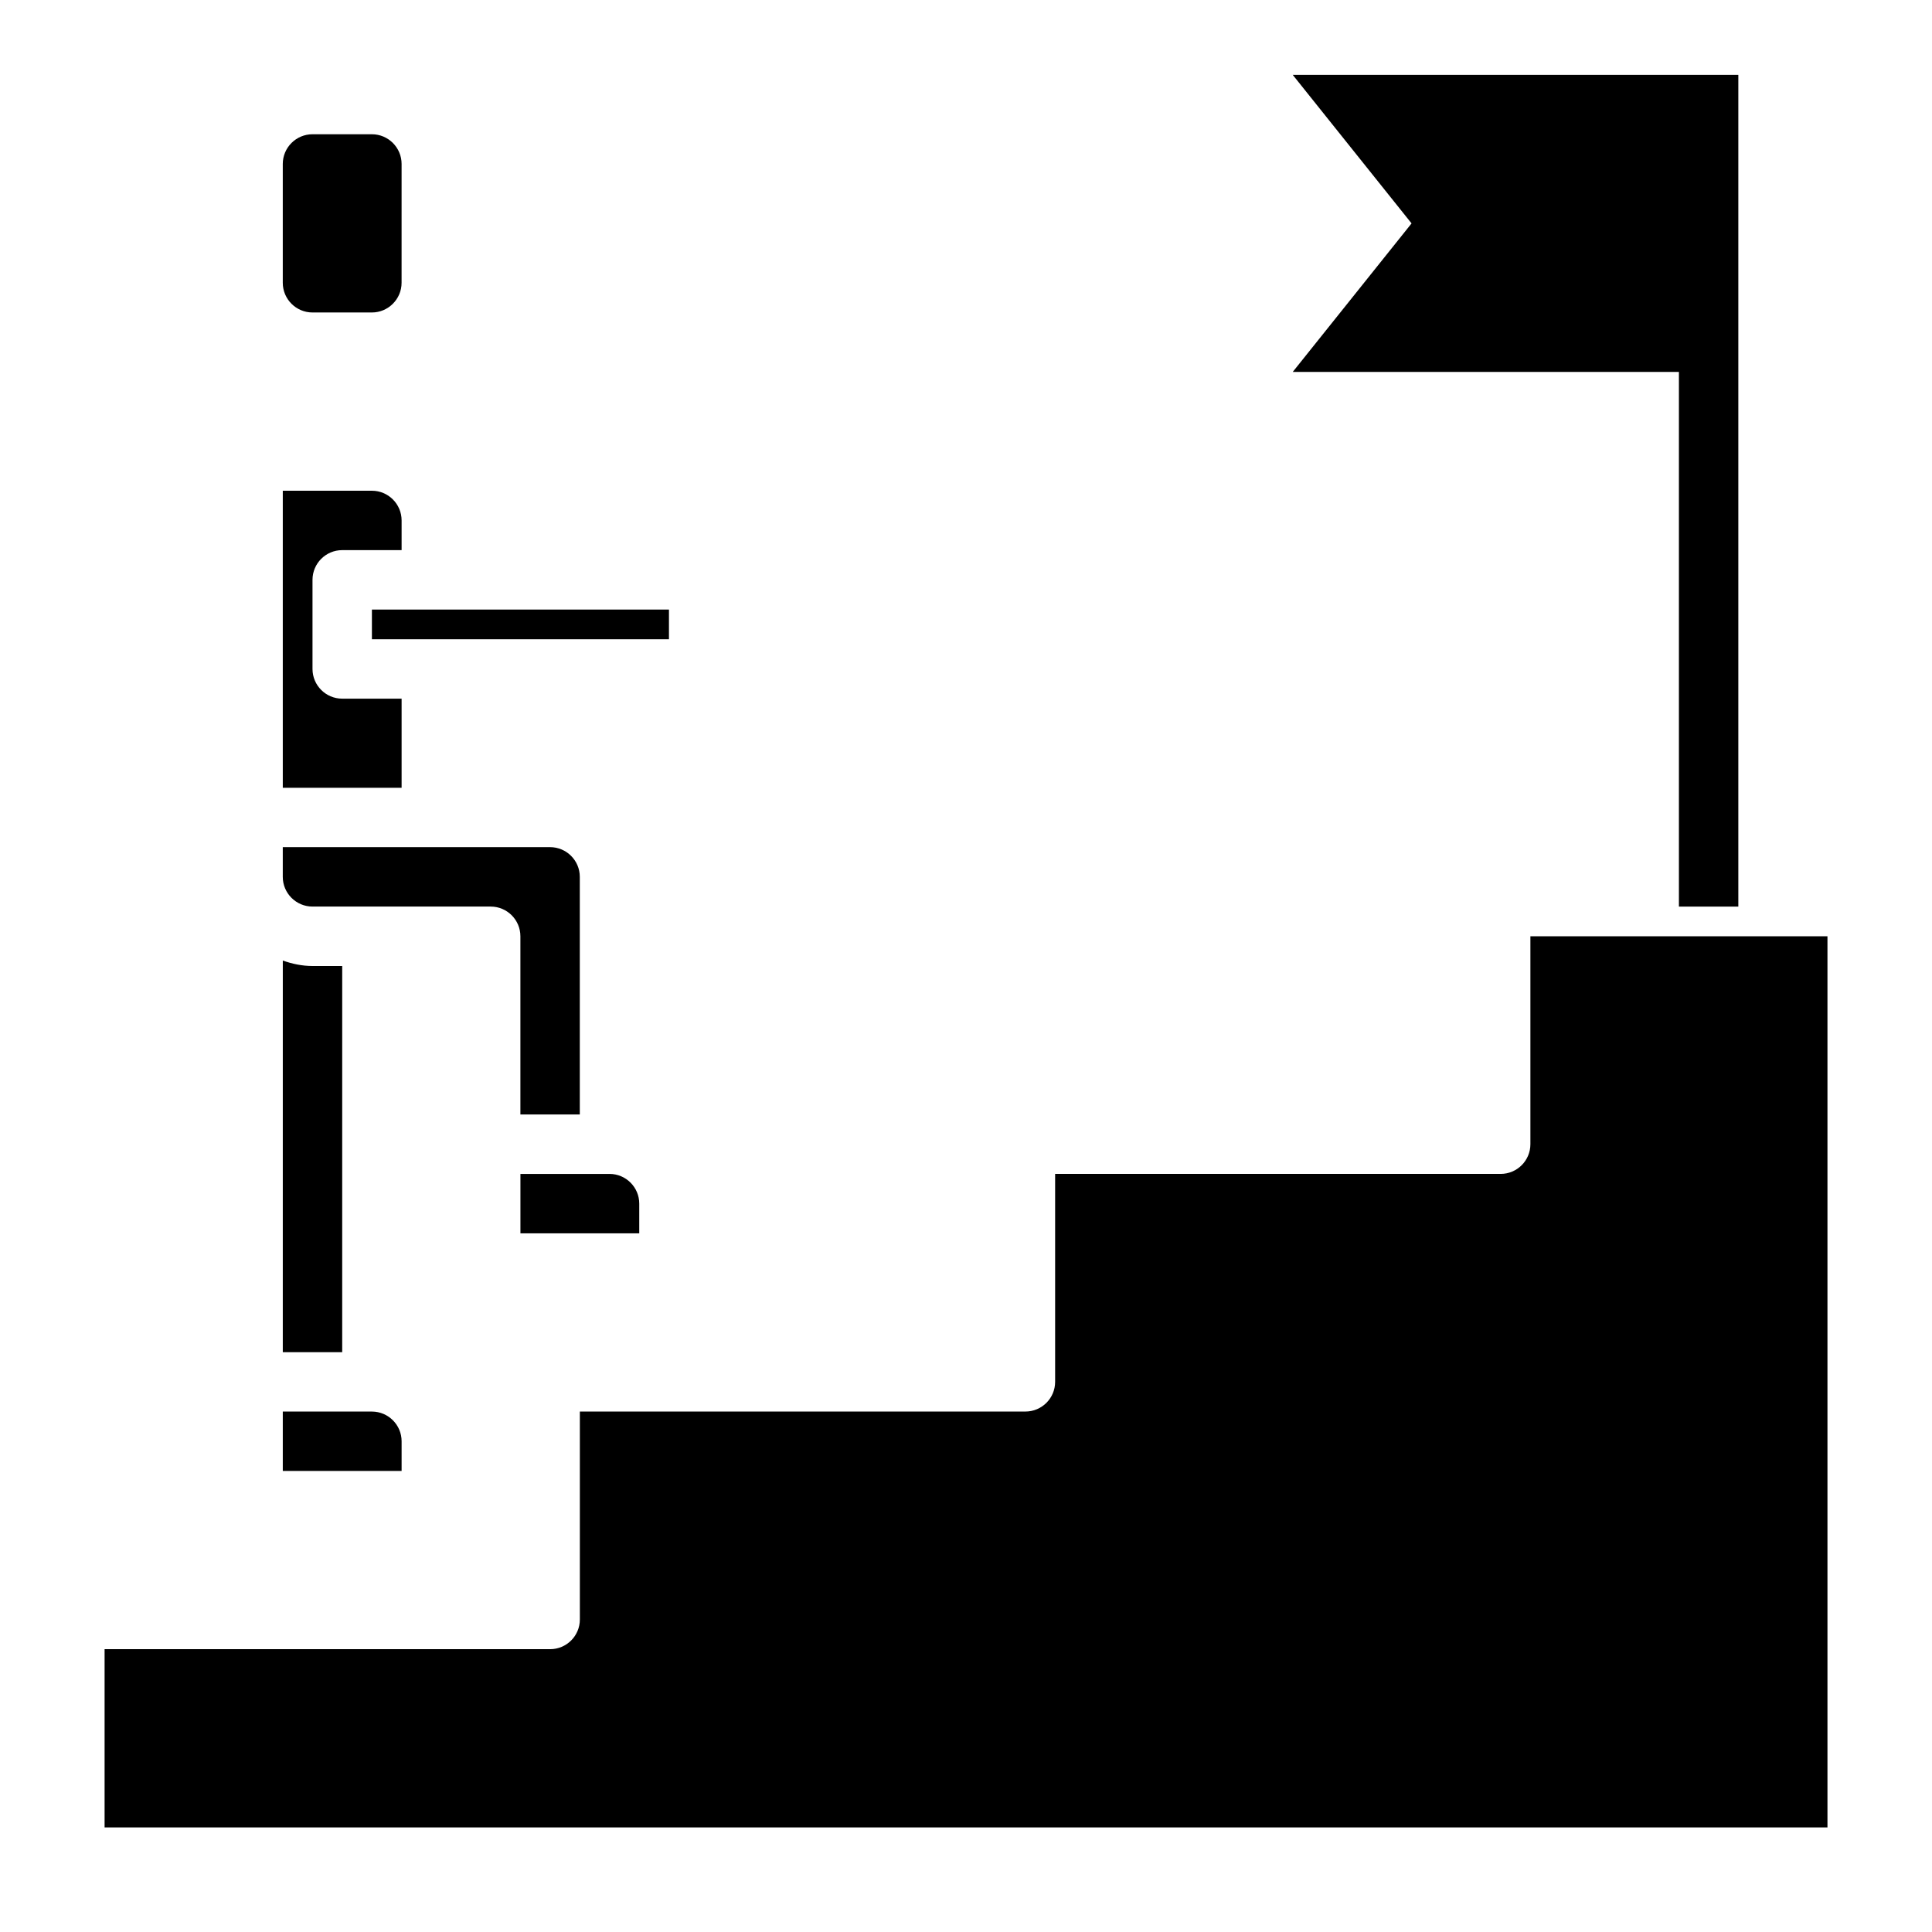 <?xml version="1.0" encoding="UTF-8"?>
<!-- Uploaded to: ICON Repo, www.svgrepo.com, Generator: ICON Repo Mixer Tools -->
<svg fill="#000000" width="800px" height="800px" version="1.1" viewBox="144 144 512 512" xmlns="http://www.w3.org/2000/svg">
 <g>
  <path d="m549.57 392.12v55.105c0 4.344-3.527 7.871-7.871 7.871h-118.08v55.105c0 4.344-3.527 7.871-7.871 7.871h-118.08v55.105c0 4.344-3.527 7.871-7.871 7.871h-118.08v47.23h456.58v-236.16z"/>
  <path d="m250.43 329.15h-15.742c-4.344 0-7.871-3.527-7.871-7.871v-23.617c0-4.344 3.527-7.871 7.871-7.871h15.742v-7.871c0-4.336-3.535-7.871-7.871-7.871h-23.617v78.719h31.488z"/>
  <path d="m281.92 455.1v15.742h31.488v-7.871c0-4.336-3.535-7.871-7.871-7.871z"/>
  <path d="m242.56 305.54h78.719v7.871h-78.719z"/>
  <path d="m250.43 525.95c0-4.336-3.535-7.871-7.871-7.871h-23.617v15.742h31.488z"/>
  <path d="m226.81 384.25h47.23c4.344 0 7.871 3.527 7.871 7.871v47.23h15.742v-62.977c0-4.336-3.535-7.871-7.871-7.871h-31.488l-39.355 0.004v7.871c0 4.336 3.535 7.871 7.871 7.871z"/>
  <path d="m234.69 400h-7.871c-2.769 0-5.398-0.566-7.871-1.449l-0.004 103.79h15.742z"/>
  <path d="m226.81 226.81h15.742c4.336 0 7.871-3.535 7.871-7.871l0.004-31.488c0-4.336-3.535-7.871-7.871-7.871h-15.742c-4.34 0-7.875 3.535-7.875 7.871v31.488c0 4.34 3.535 7.871 7.871 7.871z"/>
  <path d="m486.59 163.84 31.488 39.363-31.488 39.359h102.34v141.7h15.746v-220.42z"/>
 </g>
</svg>